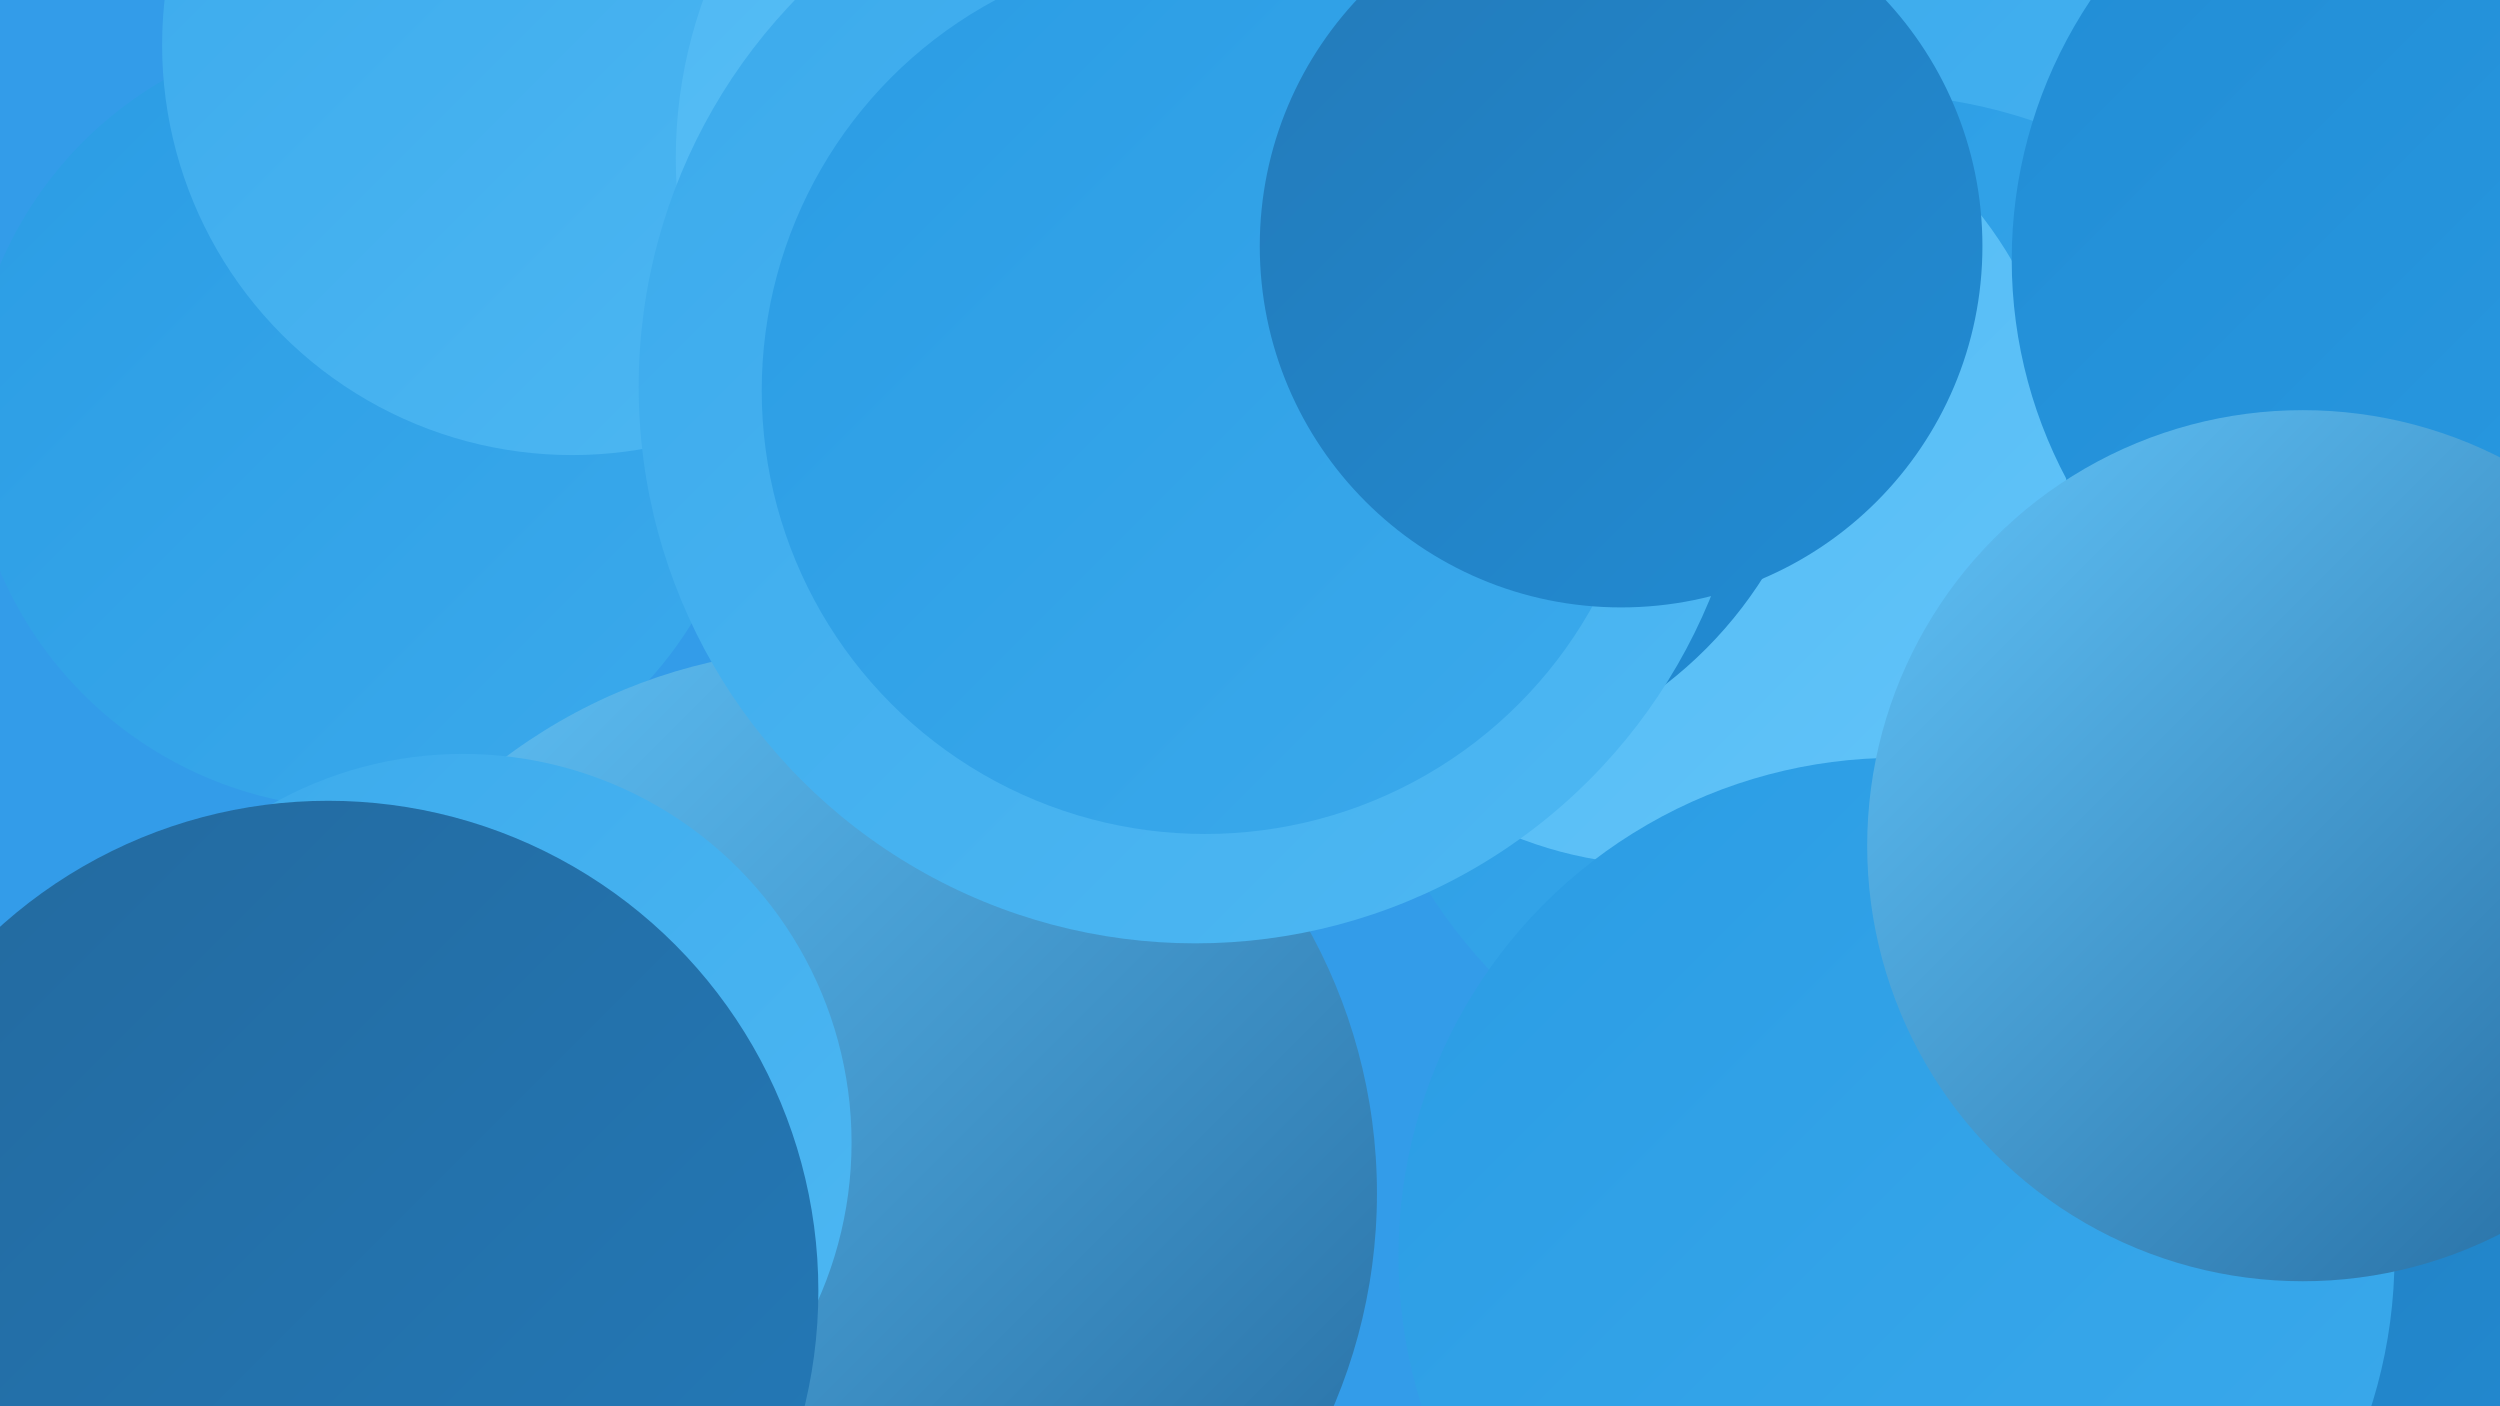 <?xml version="1.0" encoding="UTF-8"?><svg width="1280" height="720" xmlns="http://www.w3.org/2000/svg"><defs><linearGradient id="grad0" x1="0%" y1="0%" x2="100%" y2="100%"><stop offset="0%" style="stop-color:#23699e;stop-opacity:1" /><stop offset="100%" style="stop-color:#237ab9;stop-opacity:1" /></linearGradient><linearGradient id="grad1" x1="0%" y1="0%" x2="100%" y2="100%"><stop offset="0%" style="stop-color:#237ab9;stop-opacity:1" /><stop offset="100%" style="stop-color:#218cd4;stop-opacity:1" /></linearGradient><linearGradient id="grad2" x1="0%" y1="0%" x2="100%" y2="100%"><stop offset="0%" style="stop-color:#218cd4;stop-opacity:1" /><stop offset="100%" style="stop-color:#2a9ce4;stop-opacity:1" /></linearGradient><linearGradient id="grad3" x1="0%" y1="0%" x2="100%" y2="100%"><stop offset="0%" style="stop-color:#2a9ce4;stop-opacity:1" /><stop offset="100%" style="stop-color:#3baaec;stop-opacity:1" /></linearGradient><linearGradient id="grad4" x1="0%" y1="0%" x2="100%" y2="100%"><stop offset="0%" style="stop-color:#3baaec;stop-opacity:1" /><stop offset="100%" style="stop-color:#4eb8f3;stop-opacity:1" /></linearGradient><linearGradient id="grad5" x1="0%" y1="0%" x2="100%" y2="100%"><stop offset="0%" style="stop-color:#4eb8f3;stop-opacity:1" /><stop offset="100%" style="stop-color:#62c4f9;stop-opacity:1" /></linearGradient><linearGradient id="grad6" x1="0%" y1="0%" x2="100%" y2="100%"><stop offset="0%" style="stop-color:#62c4f9;stop-opacity:1" /><stop offset="100%" style="stop-color:#23699e;stop-opacity:1" /></linearGradient></defs><rect width="1280" height="720" fill="#339ce9" /><circle cx="184" cy="214" r="200" fill="url(#grad3)" /><circle cx="1237" cy="525" r="249" fill="url(#grad1)" /><circle cx="19" cy="718" r="229" fill="url(#grad6)" /><circle cx="660" cy="173" r="265" fill="url(#grad3)" /><circle cx="950" cy="216" r="251" fill="url(#grad6)" /><circle cx="293" cy="23" r="210" fill="url(#grad4)" /><circle cx="1170" cy="155" r="288" fill="url(#grad4)" /><circle cx="426" cy="611" r="279" fill="url(#grad6)" /><circle cx="956" cy="314" r="266" fill="url(#grad3)" /><circle cx="852" cy="237" r="206" fill="url(#grad5)" /><circle cx="1269" cy="133" r="239" fill="url(#grad2)" /><circle cx="971" cy="643" r="255" fill="url(#grad3)" /><circle cx="722" cy="181" r="214" fill="url(#grad1)" /><circle cx="1179" cy="433" r="223" fill="url(#grad6)" /><circle cx="237" cy="585" r="199" fill="url(#grad4)" /><circle cx="587" cy="81" r="241" fill="url(#grad5)" /><circle cx="168" cy="661" r="251" fill="url(#grad0)" /><circle cx="612" cy="198" r="285" fill="url(#grad4)" /><circle cx="617" cy="200" r="227" fill="url(#grad3)" /><circle cx="830" cy="126" r="185" fill="url(#grad1)" /></svg>